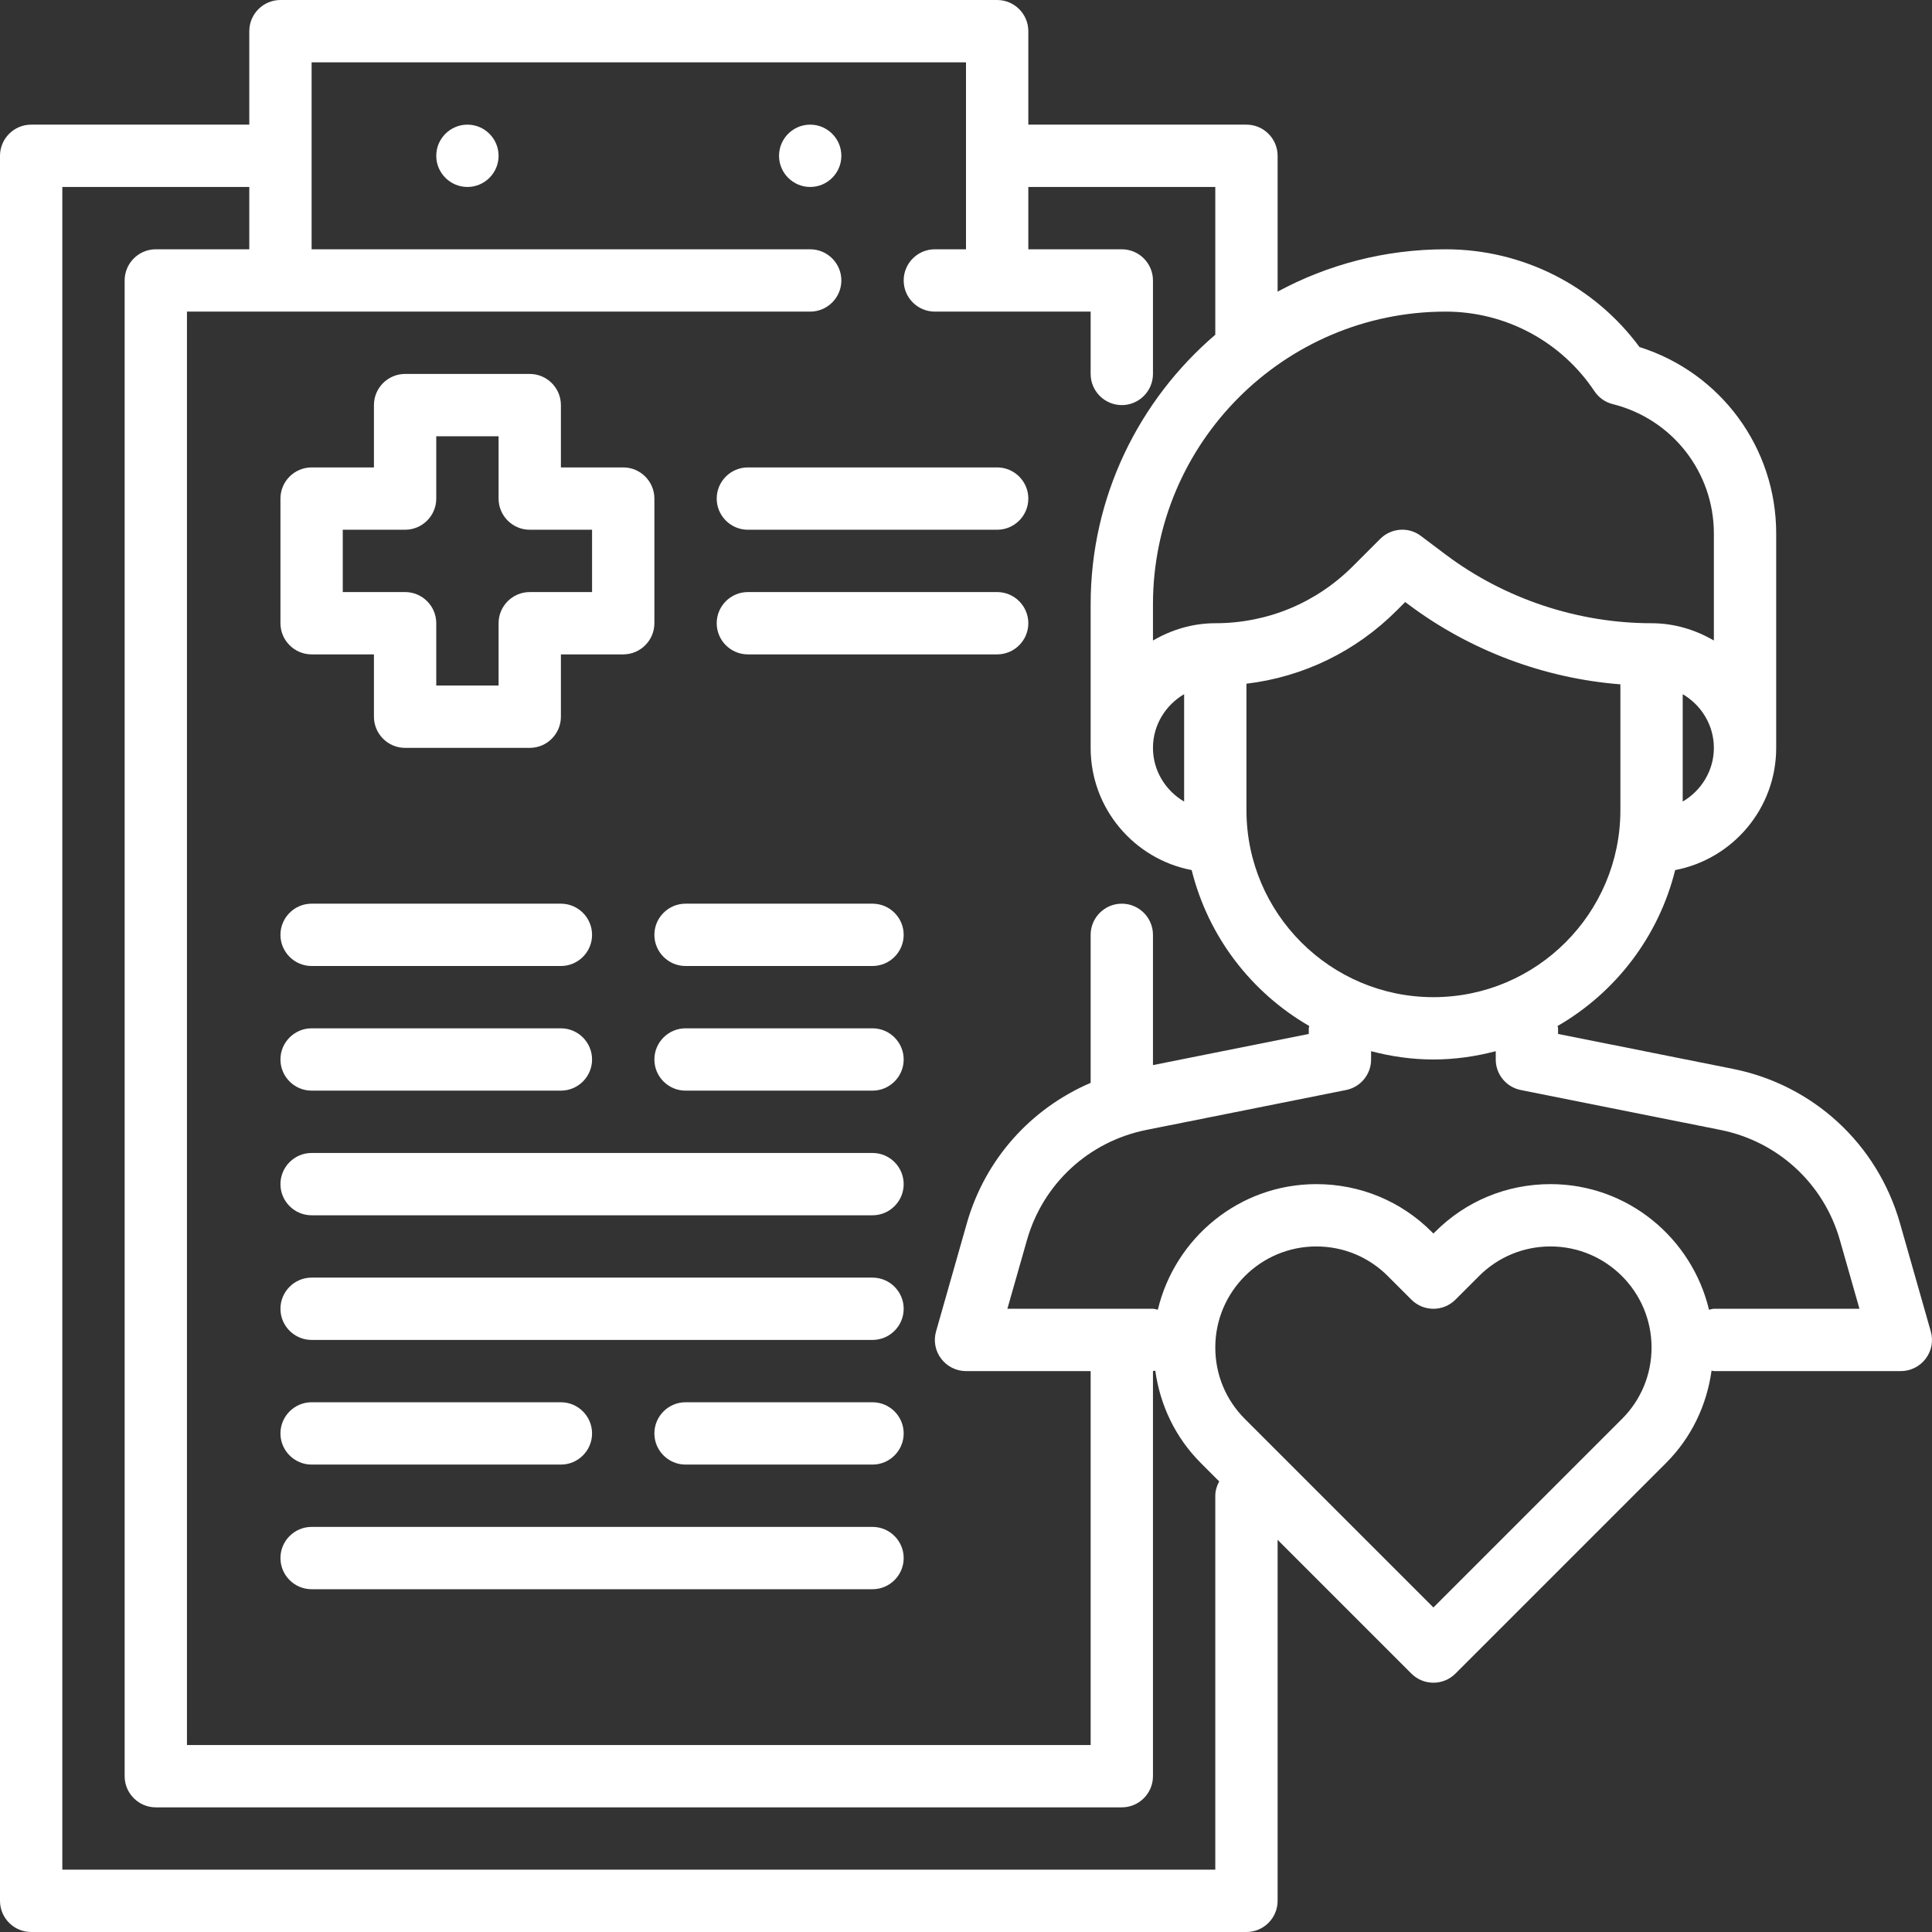 <?xml version="1.0" encoding="UTF-8" standalone="no"?><svg xmlns="http://www.w3.org/2000/svg" xmlns:xlink="http://www.w3.org/1999/xlink" fill="#ffffff" height="62" preserveAspectRatio="xMidYMid meet" version="1" viewBox="0.0 0.0 62.0 62.0" width="62" zoomAndPan="magnify"><rect x="0.0" y="0.0" width="62.0" height="62.0" fill="#333333" stroke="none"/><g id="change1_1"><path d="M 55 42 C 54.945 42 54.898 42.023 54.844 42.031 C 54.293 39.727 52.23 38 49.758 38 C 48.355 38 47.039 38.543 46.051 39.535 L 46 39.586 L 45.949 39.535 C 44.961 38.543 43.645 38 42.242 38 C 39.77 38 37.707 39.727 37.156 42.031 C 37.102 42.023 37.055 42 37 42 L 32.328 42 L 32.957 39.793 C 33.473 37.984 34.941 36.633 36.781 36.262 L 43.195 34.98 C 43.664 34.887 44 34.477 44 34 L 44 33.734 C 44.641 33.902 45.309 34 46 34 C 46.691 34 47.359 33.902 48 33.734 L 48 34 C 48 34.477 48.336 34.887 48.805 34.98 L 55.219 36.262 C 57.059 36.633 58.527 37.984 59.043 39.793 L 59.672 42 Z M 52.051 45.535 L 46 51.586 L 39.949 45.535 C 39.336 44.922 39 44.109 39 43.242 C 39 41.453 40.453 40 42.242 40 C 43.109 40 43.922 40.336 44.535 40.949 L 45.293 41.707 C 45.684 42.098 46.316 42.098 46.707 41.707 L 47.465 40.949 C 48.078 40.336 48.891 40 49.758 40 C 51.547 40 53 41.453 53 43.242 C 53 44.109 52.664 44.922 52.051 45.535 Z M 39 48 L 39 60 L 2 60 L 2 6 L 8 6 L 8 8 L 5 8 C 4.449 8 4 8.449 4 9 L 4 57 C 4 57.551 4.449 58 5 58 L 36 58 C 36.551 58 37 57.551 37 57 L 37 44 C 37.027 44 37.047 43.988 37.074 43.984 C 37.23 45.102 37.723 46.137 38.535 46.949 L 39.125 47.539 C 39.051 47.68 39 47.832 39 48 Z M 10 2 L 31 2 L 31 8 L 30 8 C 29.449 8 29 8.449 29 9 C 29 9.551 29.449 10 30 10 L 35 10 L 35 12 C 35 12.551 35.449 13 36 13 C 36.551 13 37 12.551 37 12 L 37 9 C 37 8.449 36.551 8 36 8 L 33 8 L 33 6 L 39 6 L 39 10.742 C 36.555 12.836 35 15.934 35 19.395 L 35 24 C 35 25.949 36.398 27.57 38.242 27.922 C 38.773 30.059 40.156 31.852 42.016 32.926 C 42.012 32.953 42 32.973 42 33 L 42 33.18 L 37 34.18 L 37 30 C 37 29.449 36.551 29 36 29 C 35.449 29 35 29.449 35 30 L 35 34.75 C 33.09 35.57 31.621 37.188 31.031 39.242 L 30.039 42.727 C 29.953 43.027 30.012 43.352 30.203 43.602 C 30.391 43.852 30.688 44 31 44 L 35 44 L 35 56 L 6 56 L 6 10 L 26 10 C 26.551 10 27 9.551 27 9 C 27 8.449 26.551 8 26 8 L 10 8 Z M 51.168 12.555 C 51.305 12.762 51.516 12.91 51.758 12.969 C 53.668 13.449 55 15.156 55 17.121 L 55 20.555 C 54.41 20.211 53.73 20 53 20 C 50.637 20 48.289 19.219 46.398 17.801 L 45.598 17.199 C 45.203 16.898 44.645 16.941 44.293 17.293 L 43.414 18.172 C 42.234 19.352 40.668 20 39 20 C 38.27 20 37.59 20.211 37 20.555 L 37 19.395 C 37 14.215 41.215 10 46.395 10 C 48.316 10 50.102 10.957 51.168 12.555 Z M 54 25.723 L 54 22.277 C 54.594 22.625 55 23.266 55 24 C 55 24.734 54.594 25.375 54 25.723 Z M 37 24 C 37 23.266 37.406 22.625 38 22.277 L 38 25.723 C 37.406 25.375 37 24.734 37 24 Z M 46 32 C 42.691 32 40 29.309 40 26 L 40 21.941 C 41.824 21.723 43.512 20.906 44.828 19.586 L 45.094 19.32 L 45.199 19.398 C 47.168 20.875 49.551 21.77 52 21.961 L 52 26 C 52 29.309 49.309 32 46 32 Z M 61.961 42.727 L 60.969 39.242 C 60.242 36.711 58.191 34.816 55.609 34.301 L 50 33.18 L 50 33 C 50 32.973 49.988 32.953 49.984 32.926 C 51.844 31.852 53.227 30.059 53.758 27.922 C 55.602 27.57 57 25.949 57 24 L 57 17.121 C 57 14.363 55.215 11.957 52.613 11.137 C 51.156 9.164 48.859 8 46.395 8 C 44.445 8 42.605 8.492 41 9.359 L 41 5 C 41 4.449 40.551 4 40 4 L 33 4 L 33 1 C 33 0.449 32.551 0 32 0 L 9 0 C 8.449 0 8 0.449 8 1 L 8 4 L 1 4 C 0.449 4 0 4.449 0 5 L 0 61 C 0 61.551 0.449 62 1 62 L 40 62 C 40.551 62 41 61.551 41 61 L 41 49.414 L 45.293 53.707 C 45.488 53.902 45.742 54 46 54 C 46.258 54 46.512 53.902 46.707 53.707 L 53.465 46.949 C 54.277 46.137 54.77 45.102 54.926 43.984 C 54.953 43.988 54.973 44 55 44 L 61 44 C 61.312 44 61.609 43.852 61.797 43.602 C 61.988 43.352 62.047 43.027 61.961 42.727" fill="inherit"/><path d="M 15 6 C 15.551 6 16 5.551 16 5 C 16 4.449 15.551 4 15 4 C 14.449 4 14 4.449 14 5 C 14 5.551 14.449 6 15 6" fill="inherit"/><path d="M 26 6 C 26.551 6 27 5.551 27 5 C 27 4.449 26.551 4 26 4 C 25.449 4 25 4.449 25 5 C 25 5.551 25.449 6 26 6" fill="inherit"/><path d="M 11 17 L 13 17 C 13.551 17 14 16.551 14 16 L 14 14 L 16 14 L 16 16 C 16 16.551 16.449 17 17 17 L 19 17 L 19 19 L 17 19 C 16.449 19 16 19.449 16 20 L 16 22 L 14 22 L 14 20 C 14 19.449 13.551 19 13 19 L 11 19 Z M 10 21 L 12 21 L 12 23 C 12 23.551 12.449 24 13 24 L 17 24 C 17.551 24 18 23.551 18 23 L 18 21 L 20 21 C 20.551 21 21 20.551 21 20 L 21 16 C 21 15.449 20.551 15 20 15 L 18 15 L 18 13 C 18 12.449 17.551 12 17 12 L 13 12 C 12.449 12 12 12.449 12 13 L 12 15 L 10 15 C 9.449 15 9 15.449 9 16 L 9 20 C 9 20.551 9.449 21 10 21" fill="inherit"/><path d="M 23 16 C 23 16.551 23.449 17 24 17 L 32 17 C 32.551 17 33 16.551 33 16 C 33 15.449 32.551 15 32 15 L 24 15 C 23.449 15 23 15.449 23 16" fill="inherit"/><path d="M 32 19 L 24 19 C 23.449 19 23 19.449 23 20 C 23 20.551 23.449 21 24 21 L 32 21 C 32.551 21 33 20.551 33 20 C 33 19.449 32.551 19 32 19" fill="inherit"/><path d="M 10 31 L 18 31 C 18.551 31 19 30.551 19 30 C 19 29.449 18.551 29 18 29 L 10 29 C 9.449 29 9 29.449 9 30 C 9 30.551 9.449 31 10 31" fill="inherit"/><path d="M 10 35 L 18 35 C 18.551 35 19 34.551 19 34 C 19 33.449 18.551 33 18 33 L 10 33 C 9.449 33 9 33.449 9 34 C 9 34.551 9.449 35 10 35" fill="inherit"/><path d="M 28 29 L 22 29 C 21.449 29 21 29.449 21 30 C 21 30.551 21.449 31 22 31 L 28 31 C 28.551 31 29 30.551 29 30 C 29 29.449 28.551 29 28 29" fill="inherit"/><path d="M 28 33 L 22 33 C 21.449 33 21 33.449 21 34 C 21 34.551 21.449 35 22 35 L 28 35 C 28.551 35 29 34.551 29 34 C 29 33.449 28.551 33 28 33" fill="inherit"/><path d="M 10 47 L 18 47 C 18.551 47 19 46.551 19 46 C 19 45.449 18.551 45 18 45 L 10 45 C 9.449 45 9 45.449 9 46 C 9 46.551 9.449 47 10 47" fill="inherit"/><path d="M 28 45 L 22 45 C 21.449 45 21 45.449 21 46 C 21 46.551 21.449 47 22 47 L 28 47 C 28.551 47 29 46.551 29 46 C 29 45.449 28.551 45 28 45" fill="inherit"/><path d="M 28 37 L 10 37 C 9.449 37 9 37.449 9 38 C 9 38.551 9.449 39 10 39 L 28 39 C 28.551 39 29 38.551 29 38 C 29 37.449 28.551 37 28 37" fill="inherit"/><path d="M 28 41 L 10 41 C 9.449 41 9 41.449 9 42 C 9 42.551 9.449 43 10 43 L 28 43 C 28.551 43 29 42.551 29 42 C 29 41.449 28.551 41 28 41" fill="inherit"/><path d="M 28 49 L 10 49 C 9.449 49 9 49.449 9 50 C 9 50.551 9.449 51 10 51 L 28 51 C 28.551 51 29 50.551 29 50 C 29 49.449 28.551 49 28 49" fill="inherit"/></g></svg>